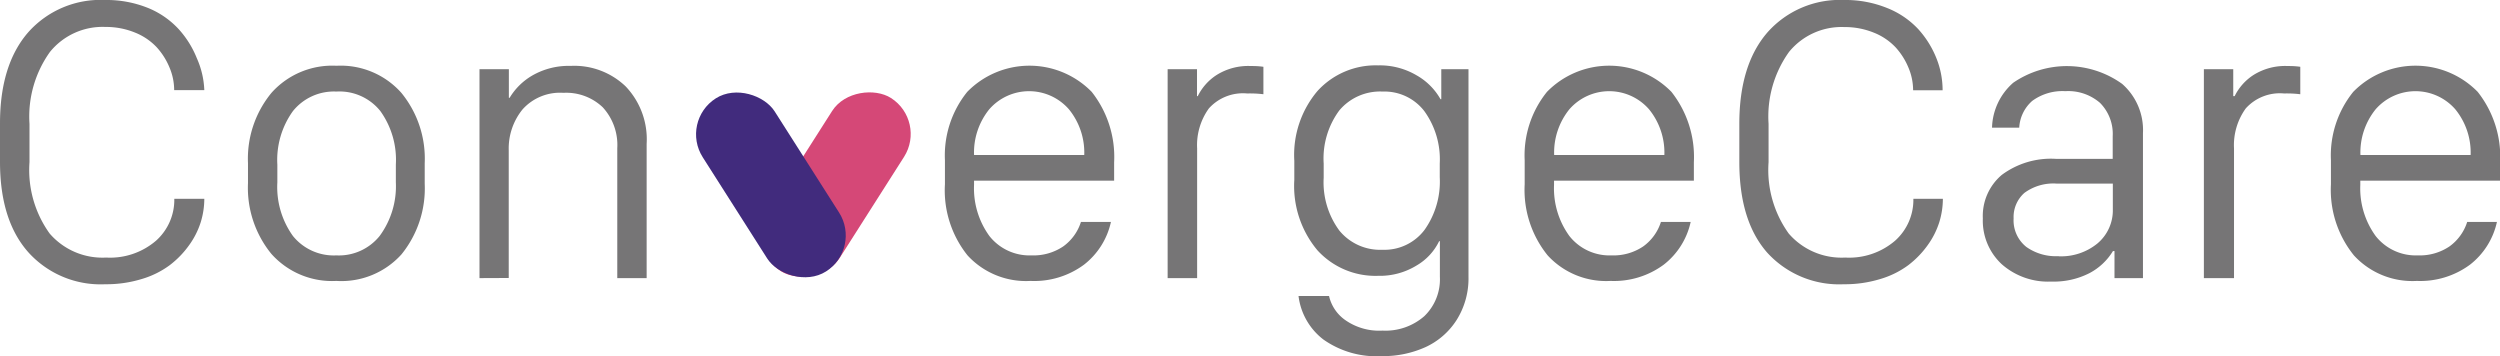 <svg xmlns="http://www.w3.org/2000/svg" viewBox="0 0 195.78 27.88"><defs><style>.cls-1{fill:#767576;}.cls-2{fill:#d54877;}.cls-3{fill:#412b7d;}</style></defs><title>logo grey</title><g id="Layer_2" data-name="Layer 2"><g id="Layer_1-2" data-name="Layer 1"><path class="cls-1" d="M2.31,9.7v3a8.51,8.51,0,0,0,1.58,5.59,5.46,5.46,0,0,0,4.42,1.88,5.52,5.52,0,0,0,3.92-1.33,4.29,4.29,0,0,0,1.42-3.27H16a6.24,6.24,0,0,1-.28,1.83,6.3,6.3,0,0,1-.91,1.8,7.26,7.26,0,0,1-1.51,1.56,7,7,0,0,1-2.2,1.09,9.48,9.48,0,0,1-2.86.41,7.62,7.62,0,0,1-6-2.48Q0,17.28,0,12.67v-3Q0,5.08,2.2,2.54A7.57,7.57,0,0,1,8.23,0a8.68,8.68,0,0,1,3.38.63A6.69,6.69,0,0,1,14,2.29a7.53,7.53,0,0,1,1.41,2.26A6.74,6.74,0,0,1,16,7.06H13.64a4.56,4.56,0,0,0-.36-1.76,5.42,5.42,0,0,0-1-1.59,4.74,4.74,0,0,0-1.71-1.16,6,6,0,0,0-2.32-.44A5.3,5.3,0,0,0,3.91,4.07,8.69,8.69,0,0,0,2.31,9.7Z"/><path class="cls-1" d="M21.26,7.27a6.38,6.38,0,0,1,5.09-2.12,6.35,6.35,0,0,1,5.08,2.12,8.13,8.13,0,0,1,1.83,5.51v1.61a8.2,8.2,0,0,1-1.82,5.53A6.34,6.34,0,0,1,26.34,22a6.36,6.36,0,0,1-5.09-2.12,8.18,8.18,0,0,1-1.83-5.53V12.78A8.11,8.11,0,0,1,21.26,7.27Zm5.09-.1A4.12,4.12,0,0,0,22.94,8.7a6.54,6.54,0,0,0-1.22,4.2v1.38a6.57,6.57,0,0,0,1.22,4.2A4.11,4.11,0,0,0,26.34,20a4.1,4.1,0,0,0,3.39-1.52A6.57,6.57,0,0,0,31,14.27V12.89a6.54,6.54,0,0,0-1.22-4.2A4.1,4.1,0,0,0,26.34,7.17Z"/><path class="cls-1" d="M37.55,21.78V5.42h2.3V7.66h.06a5,5,0,0,1,1.78-1.75,5.72,5.72,0,0,1,3-.75A5.81,5.81,0,0,1,49,6.77a6,6,0,0,1,1.64,4.5V21.78h-2.3V11.61A4.36,4.36,0,0,0,47.2,8.4a4.14,4.14,0,0,0-3.08-1.13,3.93,3.93,0,0,0-3.2,1.3,4.84,4.84,0,0,0-1.08,3.2v10Z"/><path class="cls-1" d="M80.7,22A6.21,6.21,0,0,1,75.77,20,8.15,8.15,0,0,1,74,14.42V12.55a7.92,7.92,0,0,1,1.75-5.36,6.82,6.82,0,0,1,9.74,0,8.22,8.22,0,0,1,1.76,5.52v1.44H76.28v.33a6.35,6.35,0,0,0,1.2,4,4,4,0,0,0,3.3,1.52,4.17,4.17,0,0,0,2.48-.7,3.75,3.75,0,0,0,1.39-1.92H87a5.81,5.81,0,0,1-2.1,3.34A6.55,6.55,0,0,1,80.7,22Zm-4.42-9.86h8.63v0a5.37,5.37,0,0,0-1.2-3.58,4.14,4.14,0,0,0-6.24,0,5.39,5.39,0,0,0-1.19,3.58Z"/><path class="cls-1" d="M91.44,21.78V5.42h2.3V7.53h.06a4.14,4.14,0,0,1,1.48-1.66,4.66,4.66,0,0,1,2.66-.7c.24,0,.57,0,1,.06V7.38a8.69,8.69,0,0,0-1.27-.06,3.59,3.59,0,0,0-3,1.17,4.91,4.91,0,0,0-.92,3.13V21.78Z"/><path class="cls-1" d="M108.27,25.89a4.61,4.61,0,0,0,3.27-1.13,4,4,0,0,0,1.22-3.09V18.89h-.06a4.43,4.43,0,0,1-1.78,1.91,5.5,5.5,0,0,1-3,.8,6.14,6.14,0,0,1-4.75-2,7.84,7.84,0,0,1-1.81-5.51V12.59a7.75,7.75,0,0,1,1.82-5.47,6.16,6.16,0,0,1,4.74-2,5.66,5.66,0,0,1,3,.77,4.94,4.94,0,0,1,1.89,1.88h.06V5.42H115V21.66a6.1,6.1,0,0,1-.93,3.4,5.72,5.72,0,0,1-2.45,2.13,8.09,8.09,0,0,1-3.41.7,7.22,7.22,0,0,1-4.57-1.3,5.07,5.07,0,0,1-1.95-3.41h2.39a3.16,3.16,0,0,0,1.32,1.92A4.62,4.62,0,0,0,108.27,25.89Zm0-18.72a4.17,4.17,0,0,0-3.38,1.47,6.33,6.33,0,0,0-1.23,4.17v1.11a6.36,6.36,0,0,0,1.23,4.14,4.13,4.13,0,0,0,3.38,1.5A3.93,3.93,0,0,0,111.56,18a6.53,6.53,0,0,0,1.19-4.12V12.81a6.45,6.45,0,0,0-1.21-4.11A3.94,3.94,0,0,0,108.28,7.17Z"/><path class="cls-1" d="M126.13,22A6.21,6.21,0,0,1,121.2,20a8.15,8.15,0,0,1-1.8-5.56V12.55a7.92,7.92,0,0,1,1.75-5.36,6.82,6.82,0,0,1,9.74,0,8.22,8.22,0,0,1,1.76,5.52v1.44H121.7v.33a6.35,6.35,0,0,0,1.2,4,4,4,0,0,0,3.3,1.52,4.17,4.17,0,0,0,2.48-.7,3.75,3.75,0,0,0,1.39-1.92h2.33a5.81,5.81,0,0,1-2.1,3.34A6.55,6.55,0,0,1,126.13,22Zm-4.42-9.86h8.63v0a5.37,5.37,0,0,0-1.2-3.58,4.14,4.14,0,0,0-6.24,0,5.39,5.39,0,0,0-1.19,3.58Z"/><path class="cls-1" d="M138.5,9.7v3a8.51,8.51,0,0,0,1.58,5.59,5.46,5.46,0,0,0,4.42,1.88,5.52,5.52,0,0,0,3.92-1.33,4.29,4.29,0,0,0,1.42-3.27h2.31a6.24,6.24,0,0,1-.28,1.83,6.31,6.31,0,0,1-.91,1.8,7.28,7.28,0,0,1-1.51,1.56,7,7,0,0,1-2.2,1.09,9.48,9.48,0,0,1-2.86.41,7.62,7.62,0,0,1-6-2.48q-2.18-2.48-2.18-7.09v-3q0-4.61,2.2-7.15a7.57,7.57,0,0,1,6-2.54,8.68,8.68,0,0,1,3.38.63,6.7,6.7,0,0,1,2.44,1.66,7.53,7.53,0,0,1,1.41,2.26,6.74,6.74,0,0,1,.49,2.52h-2.31a4.56,4.56,0,0,0-.36-1.76,5.43,5.43,0,0,0-1-1.59,4.74,4.74,0,0,0-1.71-1.16,6,6,0,0,0-2.32-.44,5.3,5.3,0,0,0-4.33,1.95A8.69,8.69,0,0,0,138.5,9.7Z"/><path class="cls-1" d="M165.47,19.66a4.72,4.72,0,0,1-1.84,1.73,6.14,6.14,0,0,1-3,.66,5.48,5.48,0,0,1-3.87-1.36,4.65,4.65,0,0,1-1.48-3.59,4.21,4.21,0,0,1,1.48-3.4A6.45,6.45,0,0,1,161,12.44h4.45V10.67a3.44,3.44,0,0,0-1-2.62,3.8,3.8,0,0,0-2.71-.91,4,4,0,0,0-2.59.76A3,3,0,0,0,158.13,10H156a4.84,4.84,0,0,1,1.66-3.52,7.42,7.42,0,0,1,8.53.09,4.81,4.81,0,0,1,1.63,3.86V21.78h-2.23V19.66Zm-4.27.41a4.5,4.5,0,0,0,3.05-1,3.39,3.39,0,0,0,1.21-2.69v-2h-4.37a3.82,3.82,0,0,0-2.56.73,2.52,2.52,0,0,0-.84,2,2.65,2.65,0,0,0,1,2.23A4,4,0,0,0,161.2,20.06Z"/><path class="cls-1" d="M172.59,21.78V5.42h2.3V7.53H175a4.14,4.14,0,0,1,1.48-1.66,4.66,4.66,0,0,1,2.66-.7c.24,0,.57,0,1,.06V7.38a8.69,8.69,0,0,0-1.27-.06,3.59,3.59,0,0,0-3,1.17,4.91,4.91,0,0,0-.92,3.13V21.78Z"/><path class="cls-1" d="M189.27,22A6.21,6.21,0,0,1,184.34,20a8.15,8.15,0,0,1-1.8-5.56V12.55a7.92,7.92,0,0,1,1.75-5.36,6.82,6.82,0,0,1,9.74,0,8.22,8.22,0,0,1,1.76,5.52v1.44H184.84v.33a6.35,6.35,0,0,0,1.2,4,4,4,0,0,0,3.3,1.52,4.17,4.17,0,0,0,2.48-.7,3.75,3.75,0,0,0,1.39-1.92h2.33a5.81,5.81,0,0,1-2.1,3.34A6.55,6.55,0,0,1,189.27,22Zm-4.42-9.86h8.63v0a5.37,5.37,0,0,0-1.2-3.58,4.14,4.14,0,0,0-6.24,0,5.39,5.39,0,0,0-1.19,3.58Z"/><rect class="cls-2" x="57.42" y="11.11" width="16.07" height="6.68" rx="3.34" ry="3.34" transform="translate(18.11 61.9) rotate(-57.51)"/><rect class="cls-3" x="57.03" y="6.45" width="6.68" height="16.07" rx="3.34" ry="3.34" transform="translate(1.67 34.69) rotate(-32.49)"/></g></g></svg>